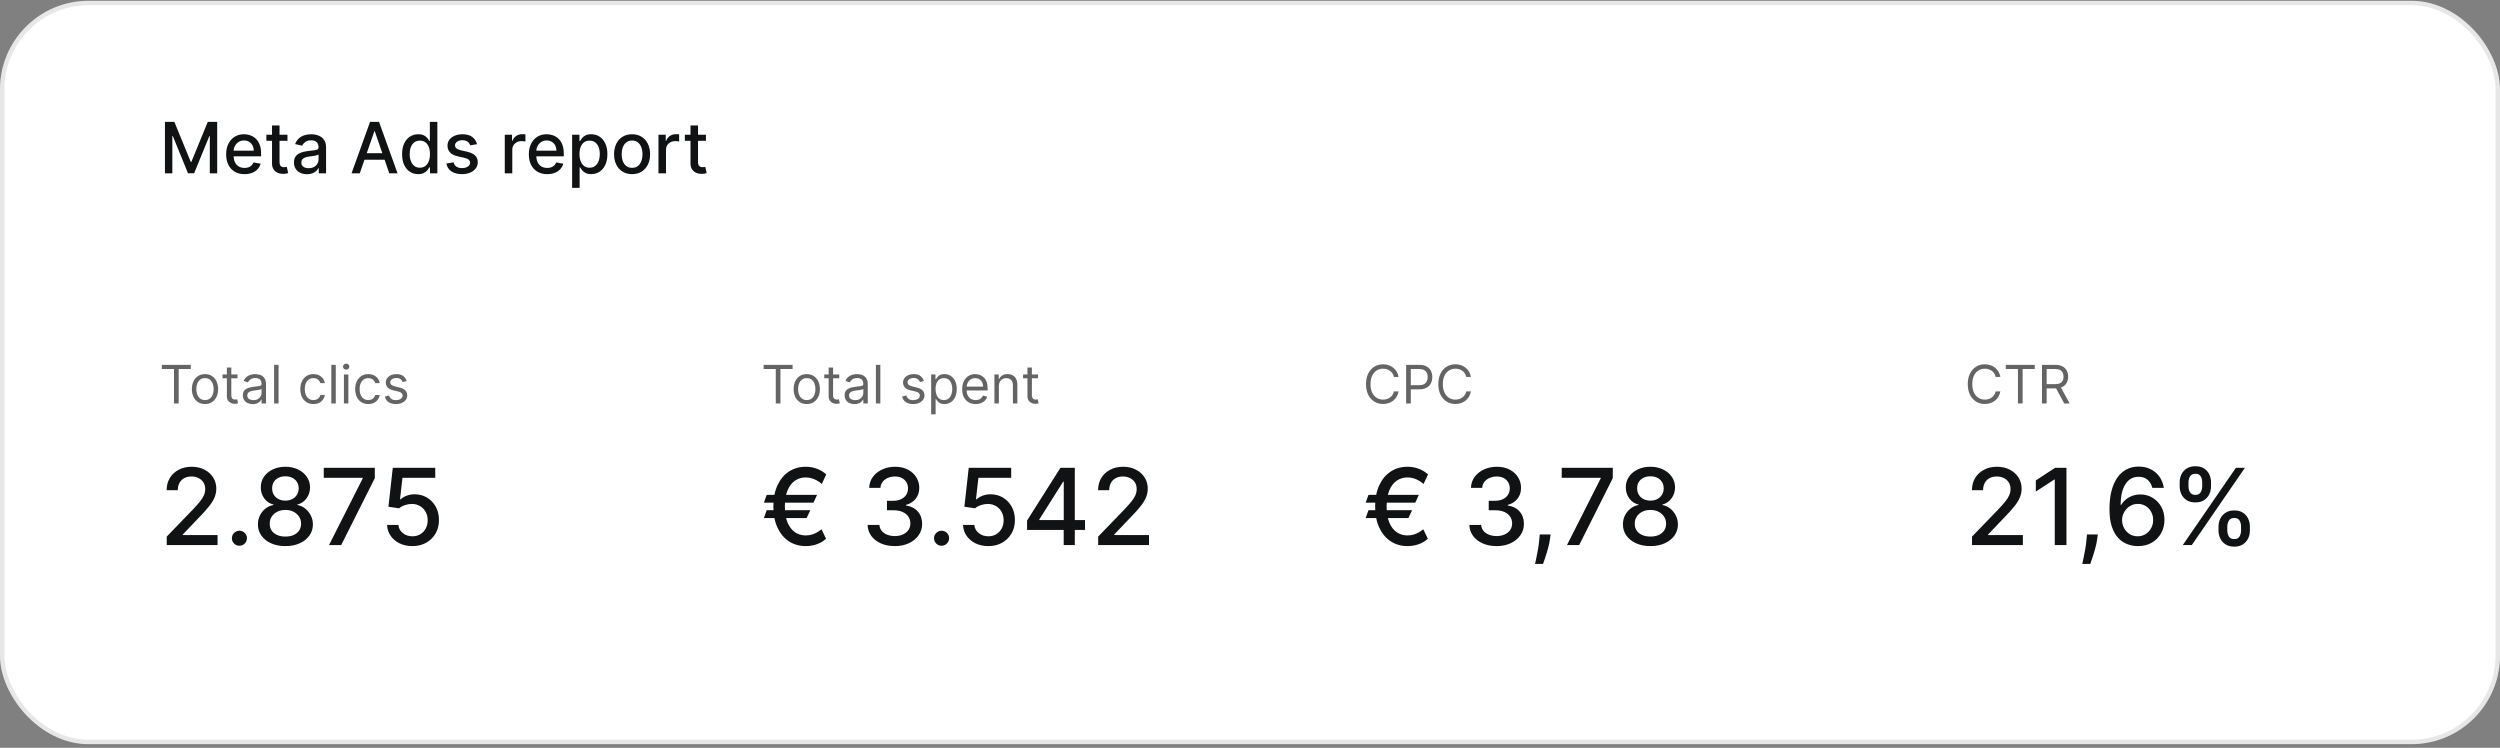 <?xml version="1.0" encoding="UTF-8"?>
<svg xmlns="http://www.w3.org/2000/svg" width="565" height="169" viewBox="0 0 565 169" fill="none">
  <rect x="0" y="0" width="565" height="169" fill="#808080" stroke="none"/>
  <rect y="0.18" width="565" height="168" rx="20" fill="white"></rect>
  <rect x="0.5" y="0.68" width="564" height="167" rx="19.5" stroke="#101214" stroke-opacity="0.1"></rect>
  <path d="M36.58 83.39V82.453H43.125V83.39H40.381V91.18H39.324V83.39H36.58ZM46.33 91.317C45.739 91.317 45.22 91.176 44.774 90.895C44.331 90.613 43.984 90.22 43.734 89.714C43.487 89.209 43.364 88.618 43.364 87.942C43.364 87.26 43.487 86.665 43.734 86.156C43.984 85.647 44.331 85.253 44.774 84.971C45.22 84.69 45.739 84.549 46.33 84.549C46.92 84.549 47.438 84.69 47.881 84.971C48.327 85.253 48.673 85.647 48.92 86.156C49.17 86.665 49.295 87.26 49.295 87.942C49.295 88.618 49.17 89.209 48.92 89.714C48.673 90.22 48.327 90.613 47.881 90.895C47.438 91.176 46.92 91.317 46.33 91.317ZM46.33 90.413C46.778 90.413 47.148 90.298 47.438 90.068C47.727 89.838 47.942 89.535 48.081 89.16C48.22 88.785 48.29 88.379 48.29 87.942C48.29 87.504 48.22 87.096 48.081 86.719C47.942 86.341 47.727 86.035 47.438 85.802C47.148 85.569 46.778 85.453 46.33 85.453C45.881 85.453 45.511 85.569 45.222 85.802C44.932 86.035 44.717 86.341 44.578 86.719C44.439 87.096 44.369 87.504 44.369 87.942C44.369 88.379 44.439 88.785 44.578 89.16C44.717 89.535 44.932 89.838 45.222 90.068C45.511 90.298 45.881 90.413 46.33 90.413ZM53.677 84.635V85.487H50.285V84.635H53.677ZM51.274 83.067H52.279V89.305C52.279 89.589 52.321 89.802 52.403 89.944C52.488 90.084 52.596 90.177 52.727 90.226C52.86 90.271 53.001 90.294 53.149 90.294C53.26 90.294 53.35 90.288 53.422 90.277C53.492 90.263 53.549 90.251 53.592 90.243L53.797 91.146C53.728 91.172 53.633 91.197 53.511 91.223C53.389 91.251 53.234 91.265 53.047 91.265C52.762 91.265 52.484 91.204 52.211 91.082C51.941 90.96 51.717 90.774 51.538 90.524C51.362 90.274 51.274 89.959 51.274 89.578V83.067ZM57.116 91.334C56.701 91.334 56.325 91.255 55.987 91.099C55.649 90.94 55.38 90.711 55.181 90.413C54.983 90.112 54.883 89.748 54.883 89.322C54.883 88.947 54.957 88.643 55.105 88.41C55.252 88.174 55.45 87.99 55.697 87.856C55.944 87.723 56.217 87.623 56.515 87.558C56.816 87.49 57.119 87.436 57.423 87.396C57.821 87.345 58.143 87.307 58.39 87.281C58.64 87.253 58.822 87.206 58.936 87.14C59.052 87.075 59.11 86.961 59.11 86.799V86.765C59.11 86.345 58.995 86.018 58.765 85.785C58.538 85.552 58.193 85.436 57.73 85.436C57.25 85.436 56.873 85.541 56.6 85.751C56.328 85.961 56.136 86.186 56.025 86.424L55.071 86.084C55.241 85.686 55.468 85.376 55.752 85.155C56.039 84.93 56.352 84.774 56.69 84.686C57.031 84.595 57.366 84.549 57.696 84.549C57.906 84.549 58.147 84.575 58.42 84.626C58.696 84.674 58.961 84.775 59.217 84.929C59.475 85.082 59.69 85.314 59.86 85.623C60.031 85.933 60.116 86.348 60.116 86.868V91.18H59.11V90.294H59.059C58.991 90.436 58.877 90.588 58.718 90.75C58.559 90.912 58.348 91.049 58.084 91.163C57.819 91.277 57.497 91.334 57.116 91.334ZM57.27 90.43C57.667 90.43 58.002 90.352 58.275 90.196C58.551 90.04 58.758 89.838 58.897 89.591C59.039 89.344 59.11 89.084 59.11 88.811V87.89C59.068 87.942 58.974 87.988 58.829 88.031C58.687 88.071 58.522 88.106 58.335 88.138C58.15 88.166 57.97 88.192 57.794 88.214C57.62 88.234 57.48 88.251 57.372 88.265C57.11 88.299 56.866 88.355 56.639 88.432C56.414 88.505 56.233 88.618 56.093 88.768C55.957 88.916 55.889 89.118 55.889 89.373C55.889 89.723 56.018 89.987 56.277 90.166C56.538 90.342 56.869 90.43 57.27 90.43ZM62.957 82.453V91.18H61.952V82.453H62.957ZM70.834 91.317C70.22 91.317 69.691 91.172 69.248 90.882C68.805 90.592 68.464 90.193 68.225 89.684C67.987 89.176 67.868 88.595 67.868 87.942C67.868 87.277 67.99 86.69 68.234 86.182C68.481 85.67 68.825 85.271 69.265 84.984C69.709 84.694 70.225 84.549 70.816 84.549C71.277 84.549 71.691 84.635 72.061 84.805C72.43 84.976 72.733 85.214 72.968 85.521C73.204 85.828 73.35 86.186 73.407 86.595H72.402C72.325 86.297 72.154 86.032 71.89 85.802C71.629 85.569 71.277 85.453 70.834 85.453C70.441 85.453 70.098 85.555 69.802 85.76C69.51 85.961 69.281 86.247 69.116 86.616C68.954 86.983 68.873 87.413 68.873 87.907C68.873 88.413 68.953 88.853 69.112 89.228C69.274 89.603 69.501 89.895 69.794 90.102C70.089 90.309 70.436 90.413 70.834 90.413C71.095 90.413 71.332 90.368 71.545 90.277C71.758 90.186 71.939 90.055 72.086 89.885C72.234 89.714 72.339 89.51 72.402 89.271H73.407C73.35 89.657 73.21 90.005 72.985 90.315C72.764 90.622 72.47 90.866 72.103 91.048C71.74 91.227 71.316 91.317 70.834 91.317ZM75.883 82.453V91.18H74.877V82.453H75.883ZM77.725 91.18V84.635H78.731V91.18H77.725ZM78.237 83.544C78.04 83.544 77.871 83.477 77.729 83.344C77.59 83.21 77.521 83.049 77.521 82.862C77.521 82.674 77.59 82.514 77.729 82.38C77.871 82.247 78.04 82.18 78.237 82.18C78.433 82.18 78.6 82.247 78.739 82.38C78.881 82.514 78.952 82.674 78.952 82.862C78.952 83.049 78.881 83.21 78.739 83.344C78.6 83.477 78.433 83.544 78.237 83.544ZM83.232 91.317C82.618 91.317 82.09 91.172 81.647 90.882C81.204 90.592 80.863 90.193 80.624 89.684C80.385 89.176 80.266 88.595 80.266 87.942C80.266 87.277 80.388 86.69 80.632 86.182C80.88 85.67 81.223 85.271 81.664 84.984C82.107 84.694 82.624 84.549 83.215 84.549C83.675 84.549 84.09 84.635 84.459 84.805C84.829 84.976 85.131 85.214 85.367 85.521C85.603 85.828 85.749 86.186 85.806 86.595H84.8C84.723 86.297 84.553 86.032 84.289 85.802C84.027 85.569 83.675 85.453 83.232 85.453C82.84 85.453 82.496 85.555 82.201 85.76C81.908 85.961 81.679 86.247 81.515 86.616C81.353 86.983 81.272 87.413 81.272 87.907C81.272 88.413 81.351 88.853 81.51 89.228C81.672 89.603 81.9 89.895 82.192 90.102C82.488 90.309 82.834 90.413 83.232 90.413C83.493 90.413 83.731 90.368 83.944 90.277C84.157 90.186 84.337 90.055 84.485 89.885C84.632 89.714 84.738 89.51 84.8 89.271H85.806C85.749 89.657 85.608 90.005 85.384 90.315C85.162 90.622 84.868 90.866 84.502 91.048C84.138 91.227 83.715 91.317 83.232 91.317ZM91.912 86.101L91.009 86.356C90.952 86.206 90.868 86.059 90.757 85.917C90.65 85.772 90.502 85.653 90.314 85.559C90.127 85.466 89.887 85.419 89.594 85.419C89.194 85.419 88.86 85.511 88.593 85.696C88.329 85.878 88.196 86.109 88.196 86.39C88.196 86.64 88.287 86.838 88.469 86.983C88.651 87.128 88.935 87.248 89.321 87.345L90.293 87.584C90.878 87.726 91.314 87.943 91.601 88.236C91.888 88.525 92.032 88.899 92.032 89.356C92.032 89.731 91.924 90.067 91.708 90.362C91.495 90.657 91.196 90.89 90.813 91.061C90.429 91.231 89.983 91.317 89.475 91.317C88.807 91.317 88.255 91.172 87.817 90.882C87.38 90.592 87.103 90.169 86.986 89.612L87.941 89.373C88.032 89.726 88.204 89.99 88.456 90.166C88.712 90.342 89.046 90.43 89.458 90.43C89.927 90.43 90.299 90.331 90.574 90.132C90.853 89.93 90.992 89.689 90.992 89.407C90.992 89.18 90.912 88.99 90.753 88.836C90.594 88.68 90.35 88.564 90.02 88.487L88.929 88.231C88.33 88.089 87.89 87.869 87.608 87.571C87.33 87.27 87.191 86.893 87.191 86.442C87.191 86.072 87.294 85.746 87.502 85.461C87.712 85.177 87.998 84.954 88.358 84.792C88.722 84.63 89.134 84.549 89.594 84.549C90.242 84.549 90.75 84.692 91.12 84.976C91.492 85.26 91.756 85.635 91.912 86.101Z" fill="#646465"></path>
  <path d="M37.679 123.18V121.271L43.585 115.152C44.216 114.487 44.736 113.905 45.145 113.405C45.56 112.899 45.869 112.419 46.074 111.964C46.278 111.51 46.381 111.027 46.381 110.515C46.381 109.936 46.244 109.436 45.972 109.015C45.699 108.589 45.327 108.263 44.855 108.035C44.383 107.802 43.852 107.686 43.261 107.686C42.636 107.686 42.091 107.814 41.625 108.069C41.159 108.325 40.801 108.686 40.551 109.152C40.301 109.618 40.176 110.163 40.176 110.788H37.662C37.662 109.726 37.906 108.797 38.395 108.001C38.883 107.206 39.554 106.589 40.406 106.152C41.258 105.709 42.227 105.487 43.312 105.487C44.409 105.487 45.375 105.706 46.21 106.143C47.051 106.575 47.707 107.166 48.179 107.916C48.651 108.66 48.886 109.501 48.886 110.439C48.886 111.086 48.764 111.72 48.52 112.339C48.281 112.959 47.864 113.649 47.267 114.41C46.67 115.166 45.841 116.084 44.778 117.163L41.31 120.794V120.922H49.168V123.18H37.679ZM54.111 123.342C53.645 123.342 53.244 123.177 52.909 122.848C52.574 122.513 52.406 122.109 52.406 121.638C52.406 121.172 52.574 120.774 52.909 120.444C53.244 120.109 53.645 119.942 54.111 119.942C54.577 119.942 54.977 120.109 55.312 120.444C55.648 120.774 55.815 121.172 55.815 121.638C55.815 121.95 55.736 122.237 55.577 122.498C55.423 122.754 55.219 122.959 54.963 123.112C54.707 123.265 54.423 123.342 54.111 123.342ZM64.506 123.419C63.285 123.419 62.205 123.209 61.268 122.788C60.336 122.368 59.606 121.788 59.077 121.049C58.549 120.311 58.288 119.47 58.293 118.527C58.288 117.788 58.438 117.109 58.745 116.49C59.057 115.865 59.481 115.345 60.015 114.93C60.549 114.51 61.146 114.243 61.805 114.129V114.027C60.935 113.817 60.239 113.351 59.717 112.629C59.194 111.907 58.935 111.078 58.941 110.14C58.935 109.248 59.171 108.453 59.648 107.754C60.131 107.049 60.793 106.496 61.634 106.092C62.475 105.689 63.432 105.487 64.506 105.487C65.569 105.487 66.518 105.692 67.353 106.101C68.194 106.504 68.856 107.058 69.339 107.763C69.822 108.461 70.066 109.254 70.072 110.14C70.066 111.078 69.799 111.907 69.271 112.629C68.742 113.351 68.055 113.817 67.208 114.027V114.129C67.862 114.243 68.45 114.51 68.972 114.93C69.501 115.345 69.921 115.865 70.234 116.49C70.552 117.109 70.714 117.788 70.719 118.527C70.714 119.47 70.447 120.311 69.918 121.049C69.39 121.788 68.657 122.368 67.719 122.788C66.788 123.209 65.717 123.419 64.506 123.419ZM64.506 121.263C65.228 121.263 65.853 121.143 66.381 120.905C66.91 120.66 67.319 120.322 67.609 119.89C67.898 119.453 68.046 118.942 68.052 118.356C68.046 117.748 67.887 117.211 67.575 116.746C67.268 116.28 66.85 115.913 66.322 115.646C65.793 115.379 65.188 115.246 64.506 115.246C63.819 115.246 63.208 115.379 62.674 115.646C62.14 115.913 61.719 116.28 61.413 116.746C61.106 117.211 60.955 117.748 60.961 118.356C60.955 118.942 61.094 119.453 61.379 119.89C61.668 120.322 62.08 120.66 62.614 120.905C63.148 121.143 63.779 121.263 64.506 121.263ZM64.506 113.14C65.086 113.14 65.6 113.024 66.049 112.791C66.498 112.558 66.85 112.234 67.106 111.819C67.367 111.405 67.501 110.919 67.506 110.362C67.501 109.817 67.37 109.339 67.114 108.93C66.864 108.521 66.515 108.206 66.066 107.984C65.617 107.757 65.097 107.643 64.506 107.643C63.904 107.643 63.376 107.757 62.921 107.984C62.472 108.206 62.123 108.521 61.873 108.93C61.623 109.339 61.501 109.817 61.506 110.362C61.501 110.919 61.626 111.405 61.881 111.819C62.137 112.234 62.489 112.558 62.938 112.791C63.393 113.024 63.916 113.14 64.506 113.14ZM74.361 123.18L81.98 108.112V107.984H73.168V105.726H84.707V108.061L77.114 123.18H74.361ZM93.198 123.419C92.13 123.419 91.17 123.214 90.317 122.805C89.471 122.39 88.795 121.822 88.289 121.101C87.783 120.379 87.513 119.555 87.479 118.629H90.036C90.099 119.379 90.431 119.996 91.033 120.478C91.636 120.961 92.357 121.203 93.198 121.203C93.869 121.203 94.462 121.049 94.979 120.743C95.502 120.43 95.911 120.001 96.207 119.456C96.508 118.91 96.658 118.288 96.658 117.589C96.658 116.879 96.505 116.246 96.198 115.689C95.891 115.132 95.468 114.694 94.928 114.376C94.394 114.058 93.781 113.896 93.087 113.89C92.559 113.89 92.028 113.981 91.494 114.163C90.96 114.345 90.528 114.584 90.198 114.879L87.786 114.521L88.766 105.726H98.363V107.984H90.957L90.403 112.868H90.505C90.846 112.538 91.298 112.263 91.86 112.041C92.428 111.819 93.036 111.709 93.684 111.709C94.746 111.709 95.692 111.961 96.522 112.467C97.357 112.973 98.013 113.663 98.491 114.538C98.974 115.407 99.212 116.407 99.207 117.538C99.212 118.669 98.957 119.677 98.44 120.564C97.928 121.45 97.218 122.149 96.309 122.66C95.406 123.166 94.369 123.419 93.198 123.419Z" fill="#101214"></path>
  <path d="M172.58 83.39V82.453H179.125V83.39H176.381V91.18H175.324V83.39H172.58ZM182.33 91.317C181.739 91.317 181.22 91.176 180.774 90.895C180.331 90.613 179.984 90.22 179.734 89.714C179.487 89.209 179.364 88.618 179.364 87.942C179.364 87.26 179.487 86.665 179.734 86.156C179.984 85.647 180.331 85.253 180.774 84.971C181.22 84.69 181.739 84.549 182.33 84.549C182.92 84.549 183.438 84.69 183.881 84.971C184.327 85.253 184.673 85.647 184.92 86.156C185.17 86.665 185.295 87.26 185.295 87.942C185.295 88.618 185.17 89.209 184.92 89.714C184.673 90.22 184.327 90.613 183.881 90.895C183.438 91.176 182.92 91.317 182.33 91.317ZM182.33 90.413C182.778 90.413 183.148 90.298 183.438 90.068C183.727 89.838 183.942 89.535 184.081 89.16C184.22 88.785 184.29 88.379 184.29 87.942C184.29 87.504 184.22 87.096 184.081 86.719C183.942 86.341 183.727 86.035 183.438 85.802C183.148 85.569 182.778 85.453 182.33 85.453C181.881 85.453 181.511 85.569 181.222 85.802C180.932 86.035 180.717 86.341 180.578 86.719C180.439 87.096 180.369 87.504 180.369 87.942C180.369 88.379 180.439 88.785 180.578 89.16C180.717 89.535 180.932 89.838 181.222 90.068C181.511 90.298 181.881 90.413 182.33 90.413ZM189.677 84.635V85.487H186.285V84.635H189.677ZM187.274 83.067H188.279V89.305C188.279 89.589 188.321 89.802 188.403 89.944C188.488 90.084 188.596 90.177 188.727 90.226C188.86 90.271 189.001 90.294 189.149 90.294C189.26 90.294 189.35 90.288 189.422 90.277C189.493 90.263 189.549 90.251 189.592 90.243L189.797 91.146C189.728 91.172 189.633 91.197 189.511 91.223C189.389 91.251 189.234 91.265 189.047 91.265C188.762 91.265 188.484 91.204 188.211 91.082C187.941 90.96 187.717 90.774 187.538 90.524C187.362 90.274 187.274 89.959 187.274 89.578V83.067ZM193.116 91.334C192.701 91.334 192.325 91.255 191.987 91.099C191.649 90.94 191.38 90.711 191.181 90.413C190.983 90.112 190.883 89.748 190.883 89.322C190.883 88.947 190.957 88.643 191.105 88.41C191.252 88.174 191.45 87.99 191.697 87.856C191.944 87.723 192.217 87.623 192.515 87.558C192.816 87.49 193.119 87.436 193.423 87.396C193.821 87.345 194.143 87.307 194.39 87.281C194.64 87.253 194.822 87.206 194.936 87.14C195.052 87.075 195.11 86.961 195.11 86.799V86.765C195.11 86.345 194.995 86.018 194.765 85.785C194.538 85.552 194.193 85.436 193.73 85.436C193.25 85.436 192.873 85.541 192.6 85.751C192.328 85.961 192.136 86.186 192.025 86.424L191.071 86.084C191.241 85.686 191.468 85.376 191.752 85.155C192.039 84.93 192.352 84.774 192.69 84.686C193.031 84.595 193.366 84.549 193.696 84.549C193.906 84.549 194.147 84.575 194.42 84.626C194.696 84.674 194.961 84.775 195.217 84.929C195.475 85.082 195.69 85.314 195.86 85.623C196.031 85.933 196.116 86.348 196.116 86.868V91.18H195.11V90.294H195.059C194.991 90.436 194.877 90.588 194.718 90.75C194.559 90.912 194.348 91.049 194.083 91.163C193.819 91.277 193.497 91.334 193.116 91.334ZM193.27 90.43C193.667 90.43 194.002 90.352 194.275 90.196C194.551 90.04 194.758 89.838 194.897 89.591C195.039 89.344 195.11 89.084 195.11 88.811V87.89C195.068 87.942 194.974 87.988 194.829 88.031C194.687 88.071 194.522 88.106 194.335 88.138C194.15 88.166 193.97 88.192 193.794 88.214C193.62 88.234 193.48 88.251 193.372 88.265C193.11 88.299 192.866 88.355 192.639 88.432C192.414 88.505 192.233 88.618 192.093 88.768C191.957 88.916 191.889 89.118 191.889 89.373C191.889 89.723 192.018 89.987 192.277 90.166C192.538 90.342 192.869 90.43 193.27 90.43ZM198.957 82.453V91.18H197.952V82.453H198.957ZM208.811 86.101L207.907 86.356C207.85 86.206 207.767 86.059 207.656 85.917C207.548 85.772 207.4 85.653 207.213 85.559C207.025 85.466 206.785 85.419 206.493 85.419C206.092 85.419 205.758 85.511 205.491 85.696C205.227 85.878 205.095 86.109 205.095 86.39C205.095 86.64 205.186 86.838 205.368 86.983C205.549 87.128 205.833 87.248 206.22 87.345L207.191 87.584C207.777 87.726 208.213 87.943 208.5 88.236C208.787 88.525 208.93 88.899 208.93 89.356C208.93 89.731 208.822 90.067 208.606 90.362C208.393 90.657 208.095 90.89 207.711 91.061C207.328 91.231 206.882 91.317 206.373 91.317C205.706 91.317 205.153 91.172 204.716 90.882C204.278 90.592 204.001 90.169 203.885 89.612L204.839 89.373C204.93 89.726 205.102 89.99 205.355 90.166C205.61 90.342 205.944 90.43 206.356 90.43C206.825 90.43 207.197 90.331 207.473 90.132C207.751 89.93 207.89 89.689 207.89 89.407C207.89 89.18 207.811 88.99 207.652 88.836C207.493 88.68 207.248 88.564 206.919 88.487L205.828 88.231C205.228 88.089 204.788 87.869 204.507 87.571C204.228 87.27 204.089 86.893 204.089 86.442C204.089 86.072 204.193 85.746 204.4 85.461C204.61 85.177 204.896 84.954 205.257 84.792C205.62 84.63 206.032 84.549 206.493 84.549C207.14 84.549 207.649 84.692 208.018 84.976C208.39 85.26 208.654 85.635 208.811 86.101ZM210.444 93.635V84.635H211.415V85.674H211.535C211.609 85.561 211.711 85.416 211.842 85.24C211.975 85.061 212.165 84.902 212.413 84.763C212.663 84.621 213.001 84.549 213.427 84.549C213.978 84.549 214.464 84.687 214.884 84.963C215.305 85.238 215.633 85.629 215.869 86.135C216.104 86.64 216.222 87.237 216.222 87.924C216.222 88.618 216.104 89.219 215.869 89.727C215.633 90.233 215.306 90.625 214.888 90.903C214.471 91.179 213.989 91.317 213.444 91.317C213.023 91.317 212.687 91.247 212.434 91.108C212.181 90.966 211.987 90.805 211.85 90.626C211.714 90.444 211.609 90.294 211.535 90.174H211.45V93.635H210.444ZM211.433 87.907C211.433 88.402 211.505 88.838 211.65 89.216C211.795 89.591 212.006 89.885 212.285 90.098C212.563 90.308 212.904 90.413 213.308 90.413C213.728 90.413 214.079 90.302 214.36 90.081C214.644 89.856 214.857 89.555 214.999 89.177C215.144 88.797 215.217 88.373 215.217 87.907C215.217 87.447 215.146 87.032 215.004 86.663C214.864 86.291 214.653 85.997 214.369 85.781C214.087 85.562 213.734 85.453 213.308 85.453C212.898 85.453 212.555 85.557 212.276 85.764C211.998 85.969 211.788 86.255 211.646 86.625C211.504 86.991 211.433 87.419 211.433 87.907ZM220.501 91.317C219.87 91.317 219.326 91.177 218.869 90.899C218.414 90.618 218.063 90.226 217.816 89.723C217.572 89.217 217.45 88.629 217.45 87.959C217.45 87.288 217.572 86.697 217.816 86.186C218.063 85.672 218.407 85.271 218.847 84.984C219.29 84.694 219.808 84.549 220.398 84.549C220.739 84.549 221.076 84.606 221.408 84.72C221.741 84.834 222.043 85.018 222.316 85.274C222.589 85.527 222.806 85.862 222.968 86.28C223.13 86.697 223.211 87.211 223.211 87.822V88.248H218.165V87.379H222.188C222.188 87.01 222.114 86.68 221.967 86.39C221.822 86.101 221.614 85.872 221.344 85.704C221.077 85.537 220.762 85.453 220.398 85.453C219.998 85.453 219.651 85.552 219.359 85.751C219.069 85.947 218.846 86.203 218.69 86.518C218.533 86.834 218.455 87.172 218.455 87.532V88.112C218.455 88.606 218.54 89.025 218.711 89.369C218.884 89.71 219.124 89.97 219.431 90.149C219.738 90.325 220.094 90.413 220.501 90.413C220.765 90.413 221.004 90.376 221.217 90.302C221.433 90.226 221.619 90.112 221.775 89.961C221.931 89.808 222.052 89.618 222.137 89.39L223.109 89.663C223.006 89.993 222.835 90.282 222.593 90.532C222.352 90.78 222.053 90.973 221.698 91.112C221.343 91.248 220.944 91.317 220.501 91.317ZM225.746 87.243V91.18H224.741V84.635H225.712V85.657H225.798C225.951 85.325 226.184 85.058 226.496 84.856C226.809 84.652 227.212 84.549 227.707 84.549C228.15 84.549 228.538 84.64 228.87 84.822C229.202 85.001 229.461 85.274 229.646 85.64C229.83 86.004 229.923 86.464 229.923 87.021V91.18H228.917V87.089C228.917 86.575 228.783 86.174 228.516 85.888C228.249 85.598 227.883 85.453 227.417 85.453C227.096 85.453 226.809 85.522 226.556 85.662C226.306 85.801 226.109 86.004 225.964 86.271C225.819 86.538 225.746 86.862 225.746 87.243ZM234.607 84.635V85.487H231.215V84.635H234.607ZM232.203 83.067H233.209V89.305C233.209 89.589 233.25 89.802 233.333 89.944C233.418 90.084 233.526 90.177 233.657 90.226C233.79 90.271 233.931 90.294 234.078 90.294C234.189 90.294 234.28 90.288 234.351 90.277C234.422 90.263 234.479 90.251 234.522 90.243L234.726 91.146C234.658 91.172 234.563 91.197 234.441 91.223C234.319 91.251 234.164 91.265 233.976 91.265C233.692 91.265 233.414 91.204 233.141 91.082C232.871 90.96 232.647 90.774 232.468 90.524C232.292 90.274 232.203 89.959 232.203 89.578V83.067Z" fill="#646465"></path>
  <path d="M184.656 111.845L183.847 113.601H172.639L173.278 111.845H184.656ZM183.131 115.305L182.304 117.078H172.639L173.278 115.305H183.131ZM186.736 107.217L185.73 109.373C185.412 109.101 185.065 108.853 184.69 108.632C184.315 108.41 183.912 108.234 183.48 108.103C183.048 107.967 182.585 107.899 182.091 107.899C181.182 107.899 180.372 108.143 179.662 108.632C178.952 109.121 178.392 109.853 177.983 110.831C177.58 111.802 177.378 113.013 177.378 114.461C177.378 115.91 177.58 117.121 177.983 118.092C178.392 119.064 178.952 119.794 179.662 120.282C180.372 120.765 181.182 121.007 182.091 121.007C182.591 121.007 183.057 120.942 183.489 120.811C183.926 120.68 184.324 120.51 184.682 120.299C185.045 120.084 185.372 119.856 185.662 119.618L186.693 121.765C186.091 122.311 185.392 122.723 184.597 123.001C183.801 123.28 182.966 123.419 182.091 123.419C180.665 123.419 179.401 123.058 178.298 122.336C177.202 121.615 176.341 120.586 175.716 119.251C175.091 117.91 174.778 116.314 174.778 114.461C174.778 112.603 175.091 111.004 175.716 109.663C176.341 108.322 177.202 107.291 178.298 106.569C179.401 105.848 180.665 105.487 182.091 105.487C183 105.487 183.847 105.638 184.631 105.939C185.415 106.234 186.116 106.66 186.736 107.217ZM202.232 123.419C201.062 123.419 200.016 123.217 199.096 122.814C198.181 122.41 197.457 121.851 196.923 121.135C196.394 120.413 196.11 119.578 196.07 118.629H198.746C198.781 119.146 198.954 119.595 199.266 119.976C199.585 120.351 199.999 120.64 200.511 120.845C201.022 121.049 201.59 121.152 202.215 121.152C202.903 121.152 203.511 121.032 204.039 120.794C204.573 120.555 204.991 120.223 205.292 119.797C205.593 119.365 205.744 118.868 205.744 118.305C205.744 117.72 205.593 117.206 205.292 116.763C204.996 116.314 204.562 115.961 203.988 115.706C203.42 115.45 202.732 115.322 201.925 115.322H200.451V113.174H201.925C202.573 113.174 203.141 113.058 203.63 112.825C204.124 112.592 204.511 112.268 204.789 111.853C205.067 111.433 205.207 110.942 205.207 110.379C205.207 109.839 205.085 109.371 204.84 108.973C204.602 108.569 204.261 108.254 203.817 108.027C203.38 107.799 202.863 107.686 202.266 107.686C201.698 107.686 201.167 107.791 200.673 108.001C200.184 108.206 199.786 108.501 199.479 108.888C199.173 109.268 199.008 109.726 198.985 110.26H196.437C196.465 109.317 196.744 108.487 197.272 107.771C197.806 107.055 198.511 106.496 199.386 106.092C200.261 105.689 201.232 105.487 202.3 105.487C203.42 105.487 204.386 105.706 205.198 106.143C206.016 106.575 206.647 107.152 207.09 107.873C207.539 108.595 207.761 109.385 207.755 110.243C207.761 111.22 207.488 112.049 206.937 112.731C206.391 113.413 205.664 113.871 204.755 114.103V114.24C205.914 114.416 206.812 114.876 207.448 115.621C208.09 116.365 208.408 117.288 208.403 118.39C208.408 119.351 208.141 120.211 207.602 120.973C207.067 121.734 206.337 122.334 205.411 122.771C204.485 123.203 203.425 123.419 202.232 123.419ZM212.798 123.342C212.332 123.342 211.932 123.177 211.597 122.848C211.261 122.513 211.094 122.109 211.094 121.638C211.094 121.172 211.261 120.774 211.597 120.444C211.932 120.109 212.332 119.942 212.798 119.942C213.264 119.942 213.665 120.109 214 120.444C214.335 120.774 214.503 121.172 214.503 121.638C214.503 121.95 214.423 122.237 214.264 122.498C214.111 122.754 213.906 122.959 213.651 123.112C213.395 123.265 213.111 123.342 212.798 123.342ZM223.362 123.419C222.294 123.419 221.334 123.214 220.482 122.805C219.635 122.39 218.959 121.822 218.453 121.101C217.947 120.379 217.678 119.555 217.643 118.629H220.2C220.263 119.379 220.595 119.996 221.197 120.478C221.8 120.961 222.521 121.203 223.362 121.203C224.033 121.203 224.626 121.049 225.143 120.743C225.666 120.43 226.075 120.001 226.371 119.456C226.672 118.91 226.822 118.288 226.822 117.589C226.822 116.879 226.669 116.246 226.362 115.689C226.055 115.132 225.632 114.694 225.092 114.376C224.558 114.058 223.945 113.896 223.251 113.89C222.723 113.89 222.192 113.981 221.658 114.163C221.124 114.345 220.692 114.584 220.362 114.879L217.95 114.521L218.93 105.726H228.527V107.984H221.121L220.567 112.868H220.669C221.01 112.538 221.462 112.263 222.024 112.041C222.592 111.819 223.2 111.709 223.848 111.709C224.911 111.709 225.857 111.961 226.686 112.467C227.521 112.973 228.178 113.663 228.655 114.538C229.138 115.407 229.376 116.407 229.371 117.538C229.376 118.669 229.121 119.677 228.604 120.564C228.092 121.45 227.382 122.149 226.473 122.66C225.57 123.166 224.533 123.419 223.362 123.419ZM232.117 119.771V117.64L239.66 105.726H241.339V108.862H240.273L234.879 117.402V117.538H245.217V119.771H232.117ZM240.393 123.18V119.123L240.41 118.152V105.726H242.907V123.18H240.393ZM248.187 123.18V121.271L254.093 115.152C254.724 114.487 255.244 113.905 255.653 113.405C256.067 112.899 256.377 112.419 256.582 111.964C256.786 111.51 256.888 111.027 256.888 110.515C256.888 109.936 256.752 109.436 256.479 109.015C256.207 108.589 255.835 108.263 255.363 108.035C254.891 107.802 254.36 107.686 253.769 107.686C253.144 107.686 252.599 107.814 252.133 108.069C251.667 108.325 251.309 108.686 251.059 109.152C250.809 109.618 250.684 110.163 250.684 110.788H248.17C248.17 109.726 248.414 108.797 248.903 108.001C249.391 107.206 250.062 106.589 250.914 106.152C251.766 105.709 252.735 105.487 253.82 105.487C254.917 105.487 255.883 105.706 256.718 106.143C257.559 106.575 258.215 107.166 258.687 107.916C259.158 108.66 259.394 109.501 259.394 110.439C259.394 111.086 259.272 111.72 259.028 112.339C258.789 112.959 258.371 113.649 257.775 114.41C257.178 115.166 256.349 116.084 255.286 117.163L251.817 120.794V120.922H259.675V123.18H248.187Z" fill="#101214"></path>
  <path d="M316.08 85.18H315.023C314.96 84.876 314.851 84.609 314.695 84.379C314.541 84.149 314.354 83.956 314.132 83.799C313.913 83.64 313.67 83.521 313.403 83.442C313.136 83.362 312.858 83.322 312.568 83.322C312.04 83.322 311.561 83.456 311.132 83.723C310.706 83.99 310.366 84.383 310.114 84.903C309.864 85.423 309.739 86.061 309.739 86.817C309.739 87.572 309.864 88.21 310.114 88.73C310.366 89.25 310.706 89.643 311.132 89.91C311.561 90.177 312.04 90.311 312.568 90.311C312.858 90.311 313.136 90.271 313.403 90.192C313.67 90.112 313.913 89.994 314.132 89.838C314.354 89.679 314.541 89.484 314.695 89.254C314.851 89.021 314.96 88.754 315.023 88.453H316.08C316 88.899 315.855 89.298 315.645 89.65C315.435 90.003 315.173 90.302 314.861 90.549C314.548 90.794 314.197 90.98 313.808 91.108C313.422 91.236 313.009 91.299 312.568 91.299C311.824 91.299 311.162 91.118 310.582 90.754C310.003 90.39 309.547 89.873 309.214 89.203C308.882 88.532 308.716 87.737 308.716 86.817C308.716 85.896 308.882 85.101 309.214 84.43C309.547 83.76 310.003 83.243 310.582 82.879C311.162 82.515 311.824 82.334 312.568 82.334C313.009 82.334 313.422 82.397 313.808 82.525C314.197 82.653 314.548 82.841 314.861 83.088C315.173 83.332 315.435 83.63 315.645 83.983C315.855 84.332 316 84.731 316.08 85.18ZM317.787 91.18V82.453H320.736C321.421 82.453 321.98 82.576 322.415 82.824C322.853 83.068 323.176 83.399 323.387 83.817C323.597 84.234 323.702 84.7 323.702 85.214C323.702 85.728 323.597 86.196 323.387 86.616C323.179 87.037 322.858 87.372 322.424 87.622C321.989 87.869 321.432 87.993 320.753 87.993H318.64V87.055H320.719C321.188 87.055 321.564 86.974 321.848 86.812C322.132 86.65 322.338 86.432 322.466 86.156C322.597 85.878 322.662 85.564 322.662 85.214C322.662 84.865 322.597 84.552 322.466 84.277C322.338 84.001 322.131 83.785 321.844 83.629C321.557 83.47 321.176 83.39 320.702 83.39H318.844V91.18H317.787ZM332.427 85.18H331.37C331.308 84.876 331.199 84.609 331.042 84.379C330.889 84.149 330.701 83.956 330.48 83.799C330.261 83.64 330.018 83.521 329.751 83.442C329.484 83.362 329.206 83.322 328.916 83.322C328.387 83.322 327.909 83.456 327.48 83.723C327.054 83.99 326.714 84.383 326.461 84.903C326.211 85.423 326.086 86.061 326.086 86.817C326.086 87.572 326.211 88.21 326.461 88.73C326.714 89.25 327.054 89.643 327.48 89.91C327.909 90.177 328.387 90.311 328.916 90.311C329.206 90.311 329.484 90.271 329.751 90.192C330.018 90.112 330.261 89.994 330.48 89.838C330.701 89.679 330.889 89.484 331.042 89.254C331.199 89.021 331.308 88.754 331.37 88.453H332.427C332.348 88.899 332.203 89.298 331.993 89.65C331.782 90.003 331.521 90.302 331.208 90.549C330.896 90.794 330.545 90.98 330.156 91.108C329.77 91.236 329.356 91.299 328.916 91.299C328.172 91.299 327.51 91.118 326.93 90.754C326.35 90.39 325.895 89.873 325.562 89.203C325.23 88.532 325.064 87.737 325.064 86.817C325.064 85.896 325.23 85.101 325.562 84.43C325.895 83.76 326.35 83.243 326.93 82.879C327.51 82.515 328.172 82.334 328.916 82.334C329.356 82.334 329.77 82.397 330.156 82.525C330.545 82.653 330.896 82.841 331.208 83.088C331.521 83.332 331.782 83.63 331.993 83.983C332.203 84.332 332.348 84.731 332.427 85.18Z" fill="#646465"></path>
  <path d="M320.656 111.845L319.847 113.601H308.639L309.278 111.845H320.656ZM319.131 115.305L318.304 117.078H308.639L309.278 115.305H319.131ZM322.736 107.217L321.73 109.373C321.412 109.101 321.065 108.853 320.69 108.632C320.315 108.41 319.912 108.234 319.48 108.103C319.048 107.967 318.585 107.899 318.091 107.899C317.182 107.899 316.372 108.143 315.662 108.632C314.952 109.121 314.392 109.853 313.983 110.831C313.58 111.802 313.378 113.013 313.378 114.461C313.378 115.91 313.58 117.121 313.983 118.092C314.392 119.064 314.952 119.794 315.662 120.282C316.372 120.765 317.182 121.007 318.091 121.007C318.591 121.007 319.057 120.942 319.489 120.811C319.926 120.68 320.324 120.51 320.682 120.299C321.045 120.084 321.372 119.856 321.662 119.618L322.693 121.765C322.091 122.311 321.392 122.723 320.597 123.001C319.801 123.28 318.966 123.419 318.091 123.419C316.665 123.419 315.401 123.058 314.298 122.336C313.202 121.615 312.341 120.586 311.716 119.251C311.091 117.91 310.778 116.314 310.778 114.461C310.778 112.603 311.091 111.004 311.716 109.663C312.341 108.322 313.202 107.291 314.298 106.569C315.401 105.848 316.665 105.487 318.091 105.487C319 105.487 319.847 105.638 320.631 105.939C321.415 106.234 322.116 106.66 322.736 107.217ZM338.232 123.419C337.062 123.419 336.016 123.217 335.096 122.814C334.181 122.41 333.457 121.851 332.923 121.135C332.394 120.413 332.11 119.578 332.07 118.629H334.746C334.781 119.146 334.954 119.595 335.266 119.976C335.585 120.351 335.999 120.64 336.511 120.845C337.022 121.049 337.59 121.152 338.215 121.152C338.903 121.152 339.511 121.032 340.039 120.794C340.573 120.555 340.991 120.223 341.292 119.797C341.593 119.365 341.744 118.868 341.744 118.305C341.744 117.72 341.593 117.206 341.292 116.763C340.996 116.314 340.562 115.961 339.988 115.706C339.42 115.45 338.732 115.322 337.925 115.322H336.451V113.174H337.925C338.573 113.174 339.141 113.058 339.63 112.825C340.124 112.592 340.511 112.268 340.789 111.853C341.067 111.433 341.207 110.942 341.207 110.379C341.207 109.839 341.085 109.371 340.84 108.973C340.602 108.569 340.261 108.254 339.817 108.027C339.38 107.799 338.863 107.686 338.266 107.686C337.698 107.686 337.167 107.791 336.673 108.001C336.184 108.206 335.786 108.501 335.479 108.888C335.173 109.268 335.008 109.726 334.985 110.26H332.437C332.465 109.317 332.744 108.487 333.272 107.771C333.806 107.055 334.511 106.496 335.386 106.092C336.261 105.689 337.232 105.487 338.3 105.487C339.42 105.487 340.386 105.706 341.198 106.143C342.016 106.575 342.647 107.152 343.09 107.873C343.539 108.595 343.761 109.385 343.755 110.243C343.761 111.22 343.488 112.049 342.937 112.731C342.391 113.413 341.664 113.871 340.755 114.103V114.24C341.914 114.416 342.812 114.876 343.448 115.621C344.09 116.365 344.408 117.288 344.403 118.39C344.408 119.351 344.141 120.211 343.602 120.973C343.067 121.734 342.337 122.334 341.411 122.771C340.485 123.203 339.425 123.419 338.232 123.419ZM350.435 120.794L350.307 121.723C350.222 122.405 350.077 123.115 349.872 123.853C349.673 124.598 349.466 125.288 349.25 125.924C349.04 126.561 348.866 127.067 348.73 127.442H346.923C346.997 127.089 347.099 126.612 347.23 126.01C347.361 125.413 347.489 124.746 347.614 124.007C347.739 123.268 347.832 122.515 347.895 121.748L347.98 120.794H350.435ZM354.142 123.18L361.761 108.112V107.984H352.949V105.726H364.489V108.061L356.895 123.18H354.142ZM372.999 123.419C371.777 123.419 370.697 123.209 369.76 122.788C368.828 122.368 368.098 121.788 367.57 121.049C367.041 120.311 366.78 119.47 366.786 118.527C366.78 117.788 366.93 117.109 367.237 116.49C367.55 115.865 367.973 115.345 368.507 114.93C369.041 114.51 369.638 114.243 370.297 114.129V114.027C369.428 113.817 368.732 113.351 368.209 112.629C367.686 111.907 367.428 111.078 367.433 110.14C367.428 109.248 367.663 108.453 368.141 107.754C368.624 107.049 369.286 106.496 370.126 106.092C370.967 105.689 371.925 105.487 372.999 105.487C374.061 105.487 375.01 105.692 375.845 106.101C376.686 106.504 377.348 107.058 377.831 107.763C378.314 108.461 378.558 109.254 378.564 110.14C378.558 111.078 378.291 111.907 377.763 112.629C377.234 113.351 376.547 113.817 375.7 114.027V114.129C376.354 114.243 376.942 114.51 377.464 114.93C377.993 115.345 378.413 115.865 378.726 116.49C379.044 117.109 379.206 117.788 379.212 118.527C379.206 119.47 378.939 120.311 378.411 121.049C377.882 121.788 377.149 122.368 376.212 122.788C375.28 123.209 374.209 123.419 372.999 123.419ZM372.999 121.263C373.72 121.263 374.345 121.143 374.874 120.905C375.402 120.66 375.811 120.322 376.101 119.89C376.391 119.453 376.538 118.942 376.544 118.356C376.538 117.748 376.379 117.211 376.067 116.746C375.76 116.28 375.342 115.913 374.814 115.646C374.286 115.379 373.68 115.246 372.999 115.246C372.311 115.246 371.7 115.379 371.166 115.646C370.632 115.913 370.212 116.28 369.905 116.746C369.598 117.211 369.447 117.748 369.453 118.356C369.447 118.942 369.587 119.453 369.871 119.89C370.161 120.322 370.572 120.66 371.107 120.905C371.641 121.143 372.271 121.263 372.999 121.263ZM372.999 113.14C373.578 113.14 374.092 113.024 374.541 112.791C374.99 112.558 375.342 112.234 375.598 111.819C375.859 111.405 375.993 110.919 375.999 110.362C375.993 109.817 375.862 109.339 375.607 108.93C375.357 108.521 375.007 108.206 374.558 107.984C374.109 107.757 373.589 107.643 372.999 107.643C372.396 107.643 371.868 107.757 371.413 107.984C370.964 108.206 370.615 108.521 370.365 108.93C370.115 109.339 369.993 109.817 369.999 110.362C369.993 110.919 370.118 111.405 370.374 111.819C370.629 112.234 370.982 112.558 371.43 112.791C371.885 113.024 372.408 113.14 372.999 113.14Z" fill="#101214"></path>
  <path d="M452.08 85.18H451.023C450.96 84.876 450.851 84.609 450.695 84.379C450.541 84.149 450.354 83.956 450.132 83.799C449.913 83.64 449.67 83.521 449.403 83.442C449.136 83.362 448.858 83.322 448.568 83.322C448.04 83.322 447.561 83.456 447.132 83.723C446.706 83.99 446.366 84.383 446.114 84.903C445.864 85.423 445.739 86.061 445.739 86.817C445.739 87.572 445.864 88.21 446.114 88.73C446.366 89.25 446.706 89.643 447.132 89.91C447.561 90.177 448.04 90.311 448.568 90.311C448.858 90.311 449.136 90.271 449.403 90.192C449.67 90.112 449.913 89.994 450.132 89.838C450.354 89.679 450.541 89.484 450.695 89.254C450.851 89.021 450.96 88.754 451.023 88.453H452.08C452 88.899 451.855 89.298 451.645 89.65C451.435 90.003 451.173 90.302 450.861 90.549C450.548 90.794 450.197 90.98 449.808 91.108C449.422 91.236 449.009 91.299 448.568 91.299C447.824 91.299 447.162 91.118 446.582 90.754C446.003 90.39 445.547 89.873 445.214 89.203C444.882 88.532 444.716 87.737 444.716 86.817C444.716 85.896 444.882 85.101 445.214 84.43C445.547 83.76 446.003 83.243 446.582 82.879C447.162 82.515 447.824 82.334 448.568 82.334C449.009 82.334 449.422 82.397 449.808 82.525C450.197 82.653 450.548 82.841 450.861 83.088C451.173 83.332 451.435 83.63 451.645 83.983C451.855 84.332 452 84.731 452.08 85.18ZM453.31 83.39V82.453H459.855V83.39H457.111V91.18H456.054V83.39H453.31ZM461.487 91.18V82.453H464.435C465.117 82.453 465.677 82.569 466.114 82.802C466.552 83.032 466.876 83.349 467.086 83.753C467.296 84.156 467.401 84.615 467.401 85.129C467.401 85.643 467.296 86.099 467.086 86.497C466.876 86.895 466.553 87.207 466.119 87.434C465.684 87.659 465.129 87.771 464.452 87.771H462.066V86.817H464.418C464.884 86.817 465.259 86.748 465.543 86.612C465.83 86.476 466.038 86.282 466.165 86.032C466.296 85.78 466.362 85.478 466.362 85.129C466.362 84.78 466.296 84.474 466.165 84.213C466.035 83.951 465.826 83.75 465.539 83.608C465.252 83.463 464.873 83.39 464.401 83.39H462.543V91.18H461.487ZM465.594 87.26L467.742 91.18H466.515L464.401 87.26H465.594Z" fill="#646465"></path>
  <path d="M445.679 123.18V121.271L451.585 115.152C452.216 114.487 452.736 113.905 453.145 113.405C453.56 112.899 453.869 112.419 454.074 111.964C454.278 111.51 454.381 111.027 454.381 110.515C454.381 109.936 454.244 109.436 453.972 109.015C453.699 108.589 453.327 108.263 452.855 108.035C452.384 107.802 451.852 107.686 451.261 107.686C450.636 107.686 450.091 107.814 449.625 108.069C449.159 108.325 448.801 108.686 448.551 109.152C448.301 109.618 448.176 110.163 448.176 110.788H445.662C445.662 109.726 445.906 108.797 446.395 108.001C446.884 107.206 447.554 106.589 448.406 106.152C449.259 105.709 450.227 105.487 451.312 105.487C452.409 105.487 453.375 105.706 454.21 106.143C455.051 106.575 455.707 107.166 456.179 107.916C456.651 108.66 456.886 109.501 456.886 110.439C456.886 111.086 456.764 111.72 456.52 112.339C456.281 112.959 455.864 113.649 455.267 114.41C454.67 115.166 453.841 116.084 452.778 117.163L449.31 120.794V120.922H457.168V123.18H445.679ZM467.02 105.726V123.18H464.378V108.368H464.276L460.099 111.095V108.572L464.455 105.726H467.02ZM474.107 120.794L473.979 121.723C473.893 122.405 473.749 123.115 473.544 123.853C473.345 124.598 473.138 125.288 472.922 125.924C472.712 126.561 472.538 127.067 472.402 127.442H470.595C470.669 127.089 470.771 126.612 470.902 126.01C471.033 125.413 471.161 124.746 471.286 124.007C471.411 123.268 471.504 122.515 471.567 121.748L471.652 120.794H474.107ZM483.109 123.419C482.33 123.407 481.563 123.265 480.808 122.993C480.058 122.72 479.376 122.265 478.762 121.629C478.148 120.993 477.657 120.138 477.288 119.064C476.924 117.99 476.742 116.649 476.742 115.041C476.742 113.513 476.893 112.155 477.194 110.967C477.501 109.774 477.941 108.768 478.515 107.95C479.089 107.132 479.782 106.51 480.594 106.084C481.407 105.657 482.319 105.444 483.33 105.444C484.37 105.444 485.293 105.652 486.1 106.067C486.907 106.481 487.56 107.049 488.06 107.771C488.566 108.493 488.887 109.322 489.023 110.26H486.424C486.248 109.515 485.898 108.913 485.376 108.453C484.853 107.987 484.171 107.754 483.33 107.754C482.052 107.754 481.055 108.314 480.339 109.433C479.629 110.547 479.271 112.103 479.265 114.103H479.393C479.694 113.609 480.063 113.189 480.501 112.842C480.944 112.49 481.438 112.22 481.984 112.032C482.535 111.839 483.114 111.743 483.722 111.743C484.734 111.743 485.648 111.99 486.467 112.484C487.29 112.973 487.947 113.649 488.435 114.513C488.924 115.376 489.168 116.365 489.168 117.478C489.168 118.592 488.915 119.601 488.41 120.504C487.91 121.407 487.205 122.123 486.296 122.652C485.387 123.174 484.325 123.43 483.109 123.419ZM483.1 121.203C483.771 121.203 484.37 121.038 484.898 120.709C485.427 120.379 485.844 119.936 486.151 119.379C486.458 118.822 486.612 118.2 486.612 117.513C486.612 116.842 486.461 116.231 486.16 115.68C485.864 115.129 485.455 114.692 484.933 114.368C484.415 114.044 483.825 113.882 483.16 113.882C482.654 113.882 482.185 113.978 481.754 114.172C481.327 114.365 480.952 114.632 480.629 114.973C480.305 115.314 480.049 115.706 479.862 116.149C479.68 116.586 479.589 117.049 479.589 117.538C479.589 118.192 479.739 118.797 480.04 119.353C480.347 119.91 480.765 120.359 481.293 120.7C481.827 121.035 482.43 121.203 483.1 121.203ZM501.384 119.907V118.987C501.389 118.328 501.528 117.726 501.801 117.18C502.08 116.629 502.483 116.189 503.011 115.859C503.54 115.524 504.182 115.356 504.938 115.356C505.71 115.356 506.358 115.521 506.881 115.851C507.403 116.18 507.798 116.621 508.065 117.172C508.338 117.723 508.474 118.328 508.474 118.987V119.907C508.474 120.567 508.338 121.172 508.065 121.723C507.793 122.268 507.392 122.709 506.864 123.044C506.341 123.373 505.699 123.538 504.938 123.538C504.17 123.538 503.523 123.373 502.994 123.044C502.466 122.709 502.065 122.268 501.793 121.723C501.526 121.172 501.389 120.567 501.384 119.907ZM503.369 118.987V119.907C503.375 120.396 503.491 120.839 503.719 121.237C503.952 121.635 504.358 121.834 504.938 121.834C505.511 121.834 505.912 121.635 506.139 121.237C506.366 120.839 506.48 120.396 506.48 119.907V118.987C506.48 118.498 506.369 118.055 506.148 117.657C505.932 117.26 505.528 117.061 504.938 117.061C504.369 117.061 503.966 117.26 503.727 117.657C503.494 118.055 503.375 118.498 503.369 118.987ZM492.605 109.919V108.998C492.605 108.339 492.741 107.734 493.014 107.183C493.293 106.632 493.696 106.192 494.224 105.862C494.759 105.532 495.403 105.368 496.159 105.368C496.932 105.368 497.58 105.532 498.102 105.862C498.625 106.192 499.02 106.632 499.287 107.183C499.554 107.734 499.688 108.339 499.688 108.998V109.919C499.688 110.578 499.551 111.183 499.278 111.734C499.011 112.28 498.614 112.72 498.085 113.055C497.563 113.385 496.92 113.549 496.159 113.549C495.386 113.549 494.736 113.385 494.207 113.055C493.685 112.72 493.287 112.28 493.014 111.734C492.741 111.183 492.605 110.578 492.605 109.919ZM494.599 108.998V109.919C494.599 110.407 494.713 110.851 494.94 111.248C495.173 111.646 495.58 111.845 496.159 111.845C496.727 111.845 497.125 111.646 497.352 111.248C497.585 110.851 497.702 110.407 497.702 109.919V108.998C497.702 108.51 497.591 108.067 497.369 107.669C497.148 107.271 496.744 107.072 496.159 107.072C495.591 107.072 495.188 107.271 494.949 107.669C494.716 108.067 494.599 108.51 494.599 108.998ZM493.312 123.18L505.312 105.726H507.349L495.349 123.18H493.312Z" fill="#101214"></path>
  <path d="M37.278 27.544H39.409L43.114 36.589H43.25L46.955 27.544H49.085V39.18H47.415V30.76H47.307L43.875 39.163H42.489L39.057 30.754H38.949V39.18H37.278V27.544ZM55.263 39.356C54.403 39.356 53.662 39.173 53.041 38.805C52.424 38.434 51.947 37.913 51.609 37.243C51.276 36.568 51.109 35.779 51.109 34.873C51.109 33.979 51.276 33.191 51.609 32.51C51.947 31.828 52.416 31.296 53.019 30.913C53.624 30.531 54.333 30.339 55.144 30.339C55.636 30.339 56.113 30.421 56.575 30.584C57.037 30.747 57.452 31.002 57.82 31.351C58.187 31.699 58.477 32.152 58.689 32.709C58.901 33.262 59.007 33.934 59.007 34.726V35.328H52.07V34.055H57.342C57.342 33.608 57.251 33.212 57.07 32.868C56.888 32.519 56.632 32.245 56.303 32.044C55.977 31.843 55.594 31.743 55.155 31.743C54.678 31.743 54.261 31.86 53.905 32.095C53.553 32.326 53.28 32.629 53.087 33.004C52.897 33.375 52.803 33.779 52.803 34.214V35.209C52.803 35.792 52.905 36.288 53.109 36.697C53.318 37.106 53.608 37.419 53.979 37.635C54.35 37.847 54.784 37.953 55.28 37.953C55.602 37.953 55.895 37.907 56.16 37.816C56.426 37.722 56.655 37.582 56.848 37.396C57.041 37.211 57.189 36.981 57.291 36.709L58.899 36.998C58.77 37.472 58.539 37.887 58.206 38.243C57.876 38.595 57.462 38.87 56.962 39.066C56.465 39.26 55.899 39.356 55.263 39.356ZM64.966 30.453V31.817H60.199V30.453H64.966ZM61.477 28.362H63.176V36.618C63.176 36.947 63.225 37.195 63.324 37.362C63.422 37.525 63.549 37.637 63.705 37.697C63.864 37.754 64.036 37.782 64.222 37.782C64.358 37.782 64.477 37.773 64.579 37.754C64.682 37.735 64.761 37.72 64.818 37.709L65.125 39.112C65.026 39.15 64.886 39.188 64.704 39.226C64.523 39.267 64.296 39.29 64.023 39.294C63.576 39.301 63.159 39.222 62.773 39.055C62.386 38.889 62.074 38.631 61.835 38.282C61.597 37.934 61.477 37.496 61.477 36.97V28.362ZM69.385 39.373C68.832 39.373 68.332 39.271 67.885 39.066C67.438 38.858 67.084 38.557 66.822 38.163C66.565 37.769 66.436 37.286 66.436 36.714C66.436 36.222 66.531 35.816 66.72 35.498C66.91 35.18 67.165 34.928 67.487 34.743C67.809 34.557 68.169 34.417 68.567 34.322C68.965 34.227 69.37 34.156 69.783 34.106C70.305 34.046 70.73 33.996 71.055 33.959C71.381 33.917 71.618 33.851 71.766 33.76C71.913 33.669 71.987 33.521 71.987 33.316V33.277C71.987 32.781 71.847 32.396 71.567 32.123C71.29 31.851 70.877 31.714 70.328 31.714C69.756 31.714 69.305 31.841 68.976 32.095C68.65 32.345 68.425 32.623 68.3 32.93L66.703 32.566C66.892 32.036 67.169 31.608 67.533 31.282C67.9 30.953 68.322 30.714 68.8 30.567C69.277 30.415 69.779 30.339 70.305 30.339C70.654 30.339 71.023 30.381 71.413 30.464C71.807 30.544 72.175 30.692 72.516 30.907C72.86 31.123 73.142 31.432 73.362 31.834C73.582 32.231 73.692 32.748 73.692 33.385V39.18H72.033V37.987H71.965C71.855 38.207 71.69 38.423 71.47 38.635C71.251 38.847 70.968 39.023 70.624 39.163C70.279 39.303 69.866 39.373 69.385 39.373ZM69.754 38.01C70.224 38.01 70.626 37.917 70.959 37.731C71.296 37.546 71.552 37.303 71.726 37.004C71.904 36.701 71.993 36.377 71.993 36.032V34.907C71.932 34.968 71.815 35.025 71.641 35.078C71.47 35.127 71.275 35.171 71.055 35.209C70.836 35.243 70.622 35.275 70.413 35.305C70.205 35.332 70.031 35.354 69.891 35.373C69.561 35.415 69.26 35.485 68.987 35.584C68.718 35.682 68.502 35.824 68.34 36.01C68.18 36.191 68.101 36.434 68.101 36.737C68.101 37.157 68.256 37.476 68.567 37.691C68.877 37.904 69.273 38.01 69.754 38.01ZM81.308 39.18H79.445L83.632 27.544H85.66L89.848 39.18H87.984L84.695 29.657H84.604L81.308 39.18ZM81.621 34.623H87.666V36.101H81.621V34.623ZM94.519 39.351C93.814 39.351 93.185 39.171 92.632 38.811C92.083 38.447 91.651 37.93 91.337 37.26C91.026 36.586 90.871 35.777 90.871 34.834C90.871 33.89 91.028 33.084 91.342 32.413C91.66 31.743 92.096 31.229 92.649 30.873C93.202 30.517 93.829 30.339 94.53 30.339C95.072 30.339 95.507 30.43 95.837 30.612C96.17 30.79 96.428 30.998 96.609 31.237C96.795 31.476 96.939 31.686 97.041 31.868H97.144V27.544H98.842V39.18H97.183V37.822H97.041C96.939 38.008 96.791 38.22 96.598 38.459C96.409 38.697 96.147 38.906 95.814 39.084C95.481 39.262 95.049 39.351 94.519 39.351ZM94.894 37.902C95.382 37.902 95.795 37.773 96.132 37.515C96.473 37.254 96.731 36.892 96.905 36.43C97.083 35.968 97.172 35.43 97.172 34.816C97.172 34.211 97.085 33.68 96.91 33.226C96.736 32.771 96.481 32.417 96.144 32.163C95.806 31.909 95.39 31.782 94.894 31.782C94.382 31.782 93.956 31.915 93.615 32.18C93.274 32.445 93.017 32.807 92.842 33.265C92.672 33.724 92.587 34.241 92.587 34.816C92.587 35.4 92.674 35.925 92.848 36.39C93.022 36.856 93.28 37.226 93.621 37.498C93.965 37.767 94.39 37.902 94.894 37.902ZM107.807 32.584L106.267 32.856C106.203 32.659 106.1 32.472 105.96 32.294C105.824 32.116 105.638 31.97 105.403 31.856C105.169 31.743 104.875 31.686 104.523 31.686C104.042 31.686 103.64 31.794 103.318 32.01C102.996 32.222 102.835 32.496 102.835 32.834C102.835 33.125 102.943 33.36 103.159 33.538C103.375 33.716 103.723 33.862 104.205 33.976L105.591 34.294C106.394 34.479 106.992 34.765 107.386 35.152C107.78 35.538 107.977 36.04 107.977 36.657C107.977 37.18 107.826 37.646 107.523 38.055C107.223 38.461 106.805 38.779 106.267 39.01C105.733 39.241 105.114 39.356 104.409 39.356C103.432 39.356 102.634 39.148 102.017 38.731C101.4 38.311 101.021 37.714 100.881 36.941L102.523 36.691C102.625 37.12 102.835 37.443 103.153 37.663C103.472 37.879 103.886 37.987 104.398 37.987C104.955 37.987 105.4 37.871 105.733 37.64C106.066 37.406 106.233 37.12 106.233 36.782C106.233 36.51 106.131 36.281 105.926 36.095C105.725 35.909 105.417 35.769 105 35.675L103.523 35.351C102.708 35.165 102.106 34.87 101.716 34.464C101.33 34.059 101.136 33.546 101.136 32.925C101.136 32.409 101.28 31.959 101.568 31.572C101.856 31.186 102.254 30.885 102.761 30.669C103.269 30.449 103.85 30.339 104.506 30.339C105.449 30.339 106.191 30.544 106.733 30.953C107.275 31.358 107.633 31.902 107.807 32.584ZM114.08 39.18V30.453H115.722V31.839H115.812C115.972 31.37 116.252 31 116.653 30.731C117.059 30.459 117.517 30.322 118.028 30.322C118.134 30.322 118.259 30.326 118.403 30.334C118.551 30.341 118.667 30.351 118.75 30.362V31.987C118.682 31.968 118.561 31.947 118.386 31.924C118.212 31.898 118.038 31.885 117.864 31.885C117.462 31.885 117.104 31.97 116.79 32.14C116.479 32.307 116.233 32.54 116.051 32.839C115.869 33.135 115.778 33.472 115.778 33.851V39.18H114.08ZM123.669 39.356C122.809 39.356 122.069 39.173 121.447 38.805C120.83 38.434 120.353 37.913 120.016 37.243C119.682 36.568 119.516 35.779 119.516 34.873C119.516 33.979 119.682 33.191 120.016 32.51C120.353 31.828 120.822 31.296 121.425 30.913C122.031 30.531 122.739 30.339 123.55 30.339C124.042 30.339 124.519 30.421 124.982 30.584C125.444 30.747 125.858 31.002 126.226 31.351C126.593 31.699 126.883 32.152 127.095 32.709C127.307 33.262 127.413 33.934 127.413 34.726V35.328H120.476V34.055H125.749C125.749 33.608 125.658 33.212 125.476 32.868C125.294 32.519 125.038 32.245 124.709 32.044C124.383 31.843 124 31.743 123.561 31.743C123.084 31.743 122.667 31.86 122.311 32.095C121.959 32.326 121.686 32.629 121.493 33.004C121.304 33.375 121.209 33.779 121.209 34.214V35.209C121.209 35.792 121.311 36.288 121.516 36.697C121.724 37.106 122.014 37.419 122.385 37.635C122.756 37.847 123.19 37.953 123.686 37.953C124.008 37.953 124.302 37.907 124.567 37.816C124.832 37.722 125.061 37.582 125.254 37.396C125.447 37.211 125.595 36.981 125.697 36.709L127.305 36.998C127.177 37.472 126.946 37.887 126.612 38.243C126.283 38.595 125.868 38.87 125.368 39.066C124.872 39.26 124.305 39.356 123.669 39.356ZM129.298 42.453V30.453H130.957V31.868H131.099C131.198 31.686 131.34 31.476 131.526 31.237C131.711 30.998 131.969 30.79 132.298 30.612C132.628 30.43 133.063 30.339 133.605 30.339C134.31 30.339 134.938 30.517 135.491 30.873C136.045 31.229 136.478 31.743 136.793 32.413C137.111 33.084 137.27 33.89 137.27 34.834C137.27 35.777 137.113 36.586 136.798 37.26C136.484 37.93 136.052 38.447 135.503 38.811C134.954 39.171 134.327 39.351 133.622 39.351C133.092 39.351 132.658 39.262 132.321 39.084C131.988 38.906 131.726 38.697 131.537 38.459C131.348 38.22 131.202 38.008 131.099 37.822H130.997V42.453H129.298ZM130.963 34.816C130.963 35.43 131.052 35.968 131.23 36.43C131.408 36.892 131.666 37.254 132.003 37.515C132.34 37.773 132.753 37.902 133.241 37.902C133.749 37.902 134.173 37.767 134.514 37.498C134.855 37.226 135.113 36.856 135.287 36.39C135.465 35.925 135.554 35.4 135.554 34.816C135.554 34.241 135.467 33.724 135.293 33.265C135.122 32.807 134.865 32.445 134.52 32.18C134.179 31.915 133.753 31.782 133.241 31.782C132.749 31.782 132.332 31.909 131.991 32.163C131.654 32.417 131.399 32.771 131.224 33.226C131.05 33.68 130.963 34.211 130.963 34.816ZM142.849 39.356C142.031 39.356 141.317 39.169 140.707 38.794C140.098 38.419 139.624 37.894 139.287 37.22C138.95 36.546 138.781 35.758 138.781 34.856C138.781 33.951 138.95 33.159 139.287 32.481C139.624 31.803 140.098 31.277 140.707 30.902C141.317 30.527 142.031 30.339 142.849 30.339C143.668 30.339 144.382 30.527 144.991 30.902C145.601 31.277 146.075 31.803 146.412 32.481C146.749 33.159 146.918 33.951 146.918 34.856C146.918 35.758 146.749 36.546 146.412 37.22C146.075 37.894 145.601 38.419 144.991 38.794C144.382 39.169 143.668 39.356 142.849 39.356ZM142.855 37.93C143.385 37.93 143.825 37.79 144.173 37.51C144.522 37.229 144.779 36.856 144.946 36.39C145.116 35.925 145.202 35.411 145.202 34.851C145.202 34.294 145.116 33.782 144.946 33.316C144.779 32.847 144.522 32.47 144.173 32.186C143.825 31.902 143.385 31.76 142.855 31.76C142.321 31.76 141.878 31.902 141.526 32.186C141.177 32.47 140.918 32.847 140.747 33.316C140.58 33.782 140.497 34.294 140.497 34.851C140.497 35.411 140.58 35.925 140.747 36.39C140.918 36.856 141.177 37.229 141.526 37.51C141.878 37.79 142.321 37.93 142.855 37.93ZM148.814 39.18V30.453H150.456V31.839H150.547C150.706 31.37 150.986 31 151.388 30.731C151.793 30.459 152.251 30.322 152.763 30.322C152.869 30.322 152.994 30.326 153.138 30.334C153.286 30.341 153.401 30.351 153.484 30.362V31.987C153.416 31.968 153.295 31.947 153.121 31.924C152.946 31.898 152.772 31.885 152.598 31.885C152.196 31.885 151.839 31.97 151.524 32.14C151.214 32.307 150.967 32.54 150.786 32.839C150.604 33.135 150.513 33.472 150.513 33.851V39.18H148.814ZM159.544 30.453V31.817H154.777V30.453H159.544ZM156.055 28.362H157.754V36.618C157.754 36.947 157.804 37.195 157.902 37.362C158 37.525 158.127 37.637 158.283 37.697C158.442 37.754 158.614 37.782 158.8 37.782C158.936 37.782 159.055 37.773 159.158 37.754C159.26 37.735 159.339 37.72 159.396 37.709L159.703 39.112C159.605 39.15 159.464 39.188 159.283 39.226C159.101 39.267 158.874 39.29 158.601 39.294C158.154 39.301 157.737 39.222 157.351 39.055C156.964 38.889 156.652 38.631 156.413 38.282C156.175 37.934 156.055 37.496 156.055 36.97V28.362Z" fill="#101214"></path>
</svg>
